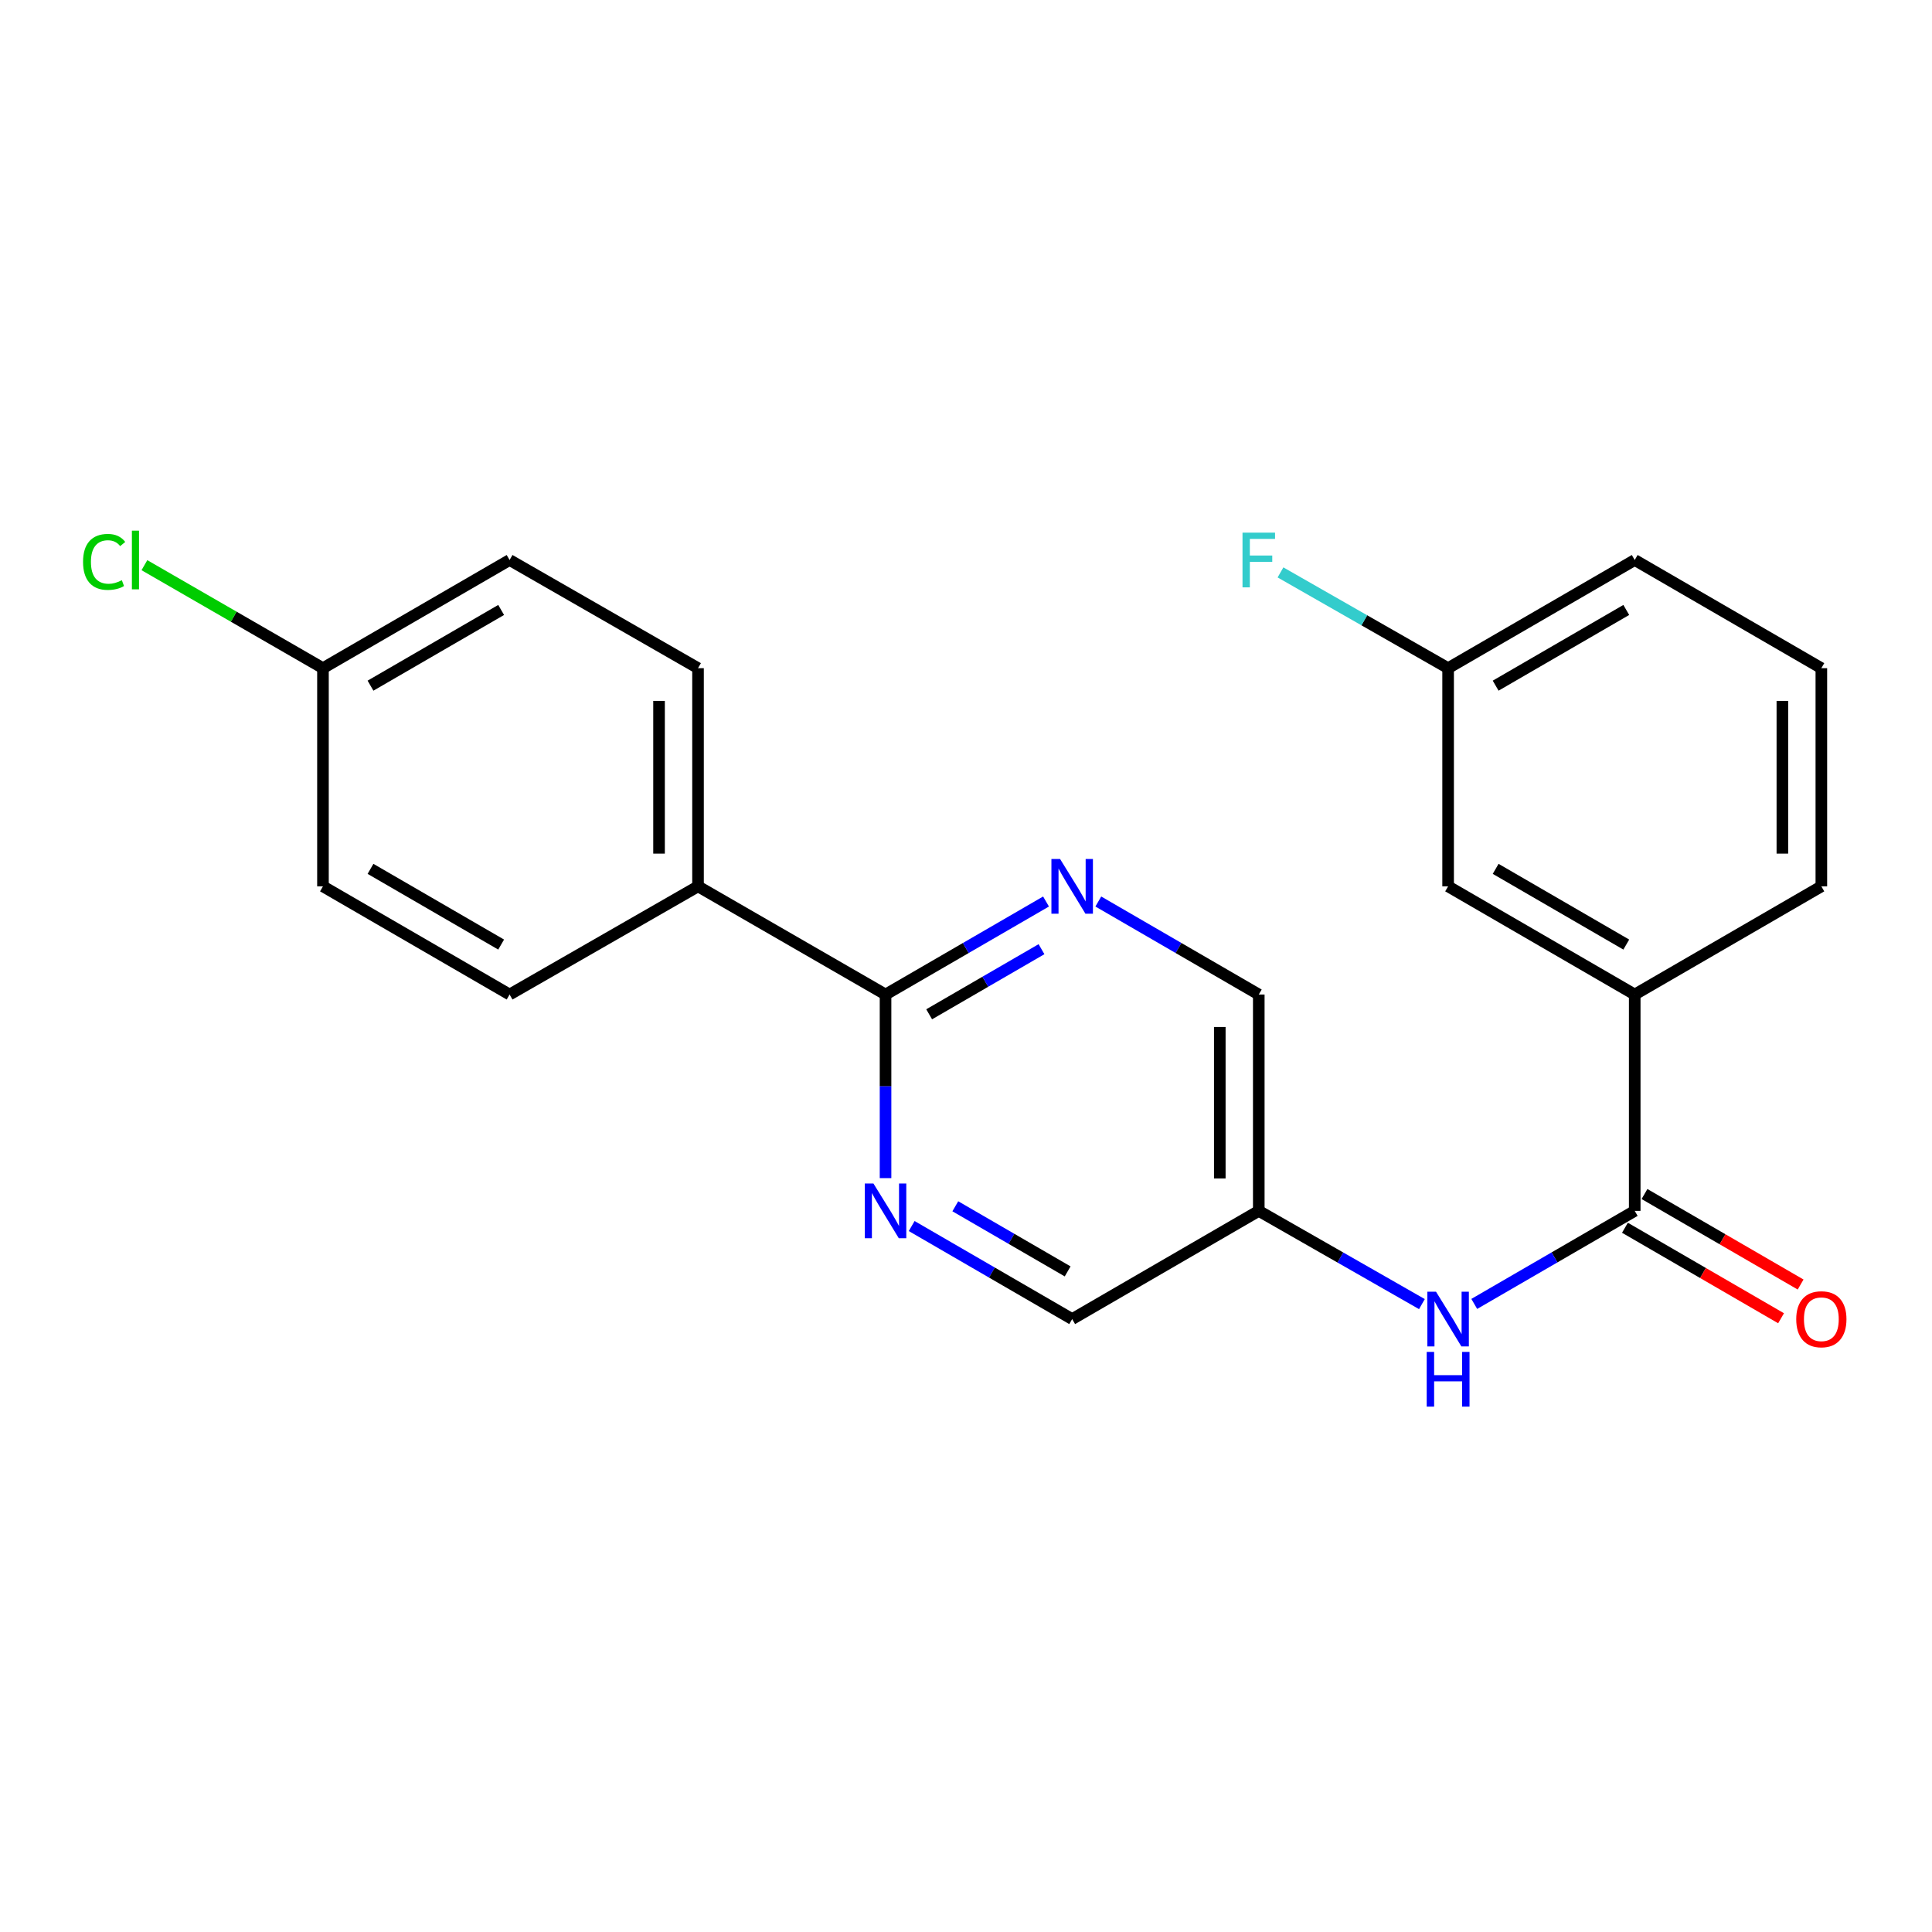 <?xml version='1.0' encoding='iso-8859-1'?>
<svg version='1.1' baseProfile='full'
              xmlns='http://www.w3.org/2000/svg'
                      xmlns:rdkit='http://www.rdkit.org/xml'
                      xmlns:xlink='http://www.w3.org/1999/xlink'
                  xml:space='preserve'
width='1000px' height='1000px' viewBox='0 0 1000 1000'>
<!-- END OF HEADER -->
<rect style='opacity:1.0;fill:#FFFFFF;stroke:none' width='1000' height='1000' x='0' y='0'> </rect>
<path class='bond-3' d='M 846.129,626.753 L 804.6,650.831' style='fill:none;fill-rule:evenodd;stroke:#000000;stroke-width:6px;stroke-linecap:butt;stroke-linejoin:miter;stroke-opacity:1' />
<path class='bond-3' d='M 804.6,650.831 L 763.072,674.908' style='fill:none;fill-rule:evenodd;stroke:#0000FF;stroke-width:6px;stroke-linecap:butt;stroke-linejoin:miter;stroke-opacity:1' />
<path class='bond-4' d='M 846.129,626.753 L 846.129,514.764' style='fill:none;fill-rule:evenodd;stroke:#000000;stroke-width:6px;stroke-linecap:butt;stroke-linejoin:miter;stroke-opacity:1' />
<path class='bond-7' d='M 841.069,635.481 L 881.473,658.904' style='fill:none;fill-rule:evenodd;stroke:#000000;stroke-width:6px;stroke-linecap:butt;stroke-linejoin:miter;stroke-opacity:1' />
<path class='bond-7' d='M 881.473,658.904 L 921.877,682.326' style='fill:none;fill-rule:evenodd;stroke:#FF0000;stroke-width:6px;stroke-linecap:butt;stroke-linejoin:miter;stroke-opacity:1' />
<path class='bond-7' d='M 851.188,618.026 L 891.592,641.448' style='fill:none;fill-rule:evenodd;stroke:#000000;stroke-width:6px;stroke-linecap:butt;stroke-linejoin:miter;stroke-opacity:1' />
<path class='bond-7' d='M 891.592,641.448 L 931.996,664.871' style='fill:none;fill-rule:evenodd;stroke:#FF0000;stroke-width:6px;stroke-linecap:butt;stroke-linejoin:miter;stroke-opacity:1' />
<path class='bond-0' d='M 458.354,514.764 L 499.888,490.691' style='fill:none;fill-rule:evenodd;stroke:#000000;stroke-width:6px;stroke-linecap:butt;stroke-linejoin:miter;stroke-opacity:1' />
<path class='bond-0' d='M 499.888,490.691 L 541.421,466.618' style='fill:none;fill-rule:evenodd;stroke:#0000FF;stroke-width:6px;stroke-linecap:butt;stroke-linejoin:miter;stroke-opacity:1' />
<path class='bond-0' d='M 480.931,524.998 L 510.005,508.147' style='fill:none;fill-rule:evenodd;stroke:#000000;stroke-width:6px;stroke-linecap:butt;stroke-linejoin:miter;stroke-opacity:1' />
<path class='bond-0' d='M 510.005,508.147 L 539.079,491.296' style='fill:none;fill-rule:evenodd;stroke:#0000FF;stroke-width:6px;stroke-linecap:butt;stroke-linejoin:miter;stroke-opacity:1' />
<path class='bond-5' d='M 458.354,514.764 L 361.295,458.775' style='fill:none;fill-rule:evenodd;stroke:#000000;stroke-width:6px;stroke-linecap:butt;stroke-linejoin:miter;stroke-opacity:1' />
<path class='bond-23' d='M 458.354,514.764 L 458.354,562.279' style='fill:none;fill-rule:evenodd;stroke:#000000;stroke-width:6px;stroke-linecap:butt;stroke-linejoin:miter;stroke-opacity:1' />
<path class='bond-23' d='M 458.354,562.279 L 458.354,609.793' style='fill:none;fill-rule:evenodd;stroke:#0000FF;stroke-width:6px;stroke-linecap:butt;stroke-linejoin:miter;stroke-opacity:1' />
<path class='bond-1' d='M 568.484,466.619 L 610.012,490.691' style='fill:none;fill-rule:evenodd;stroke:#0000FF;stroke-width:6px;stroke-linecap:butt;stroke-linejoin:miter;stroke-opacity:1' />
<path class='bond-1' d='M 610.012,490.691 L 651.541,514.764' style='fill:none;fill-rule:evenodd;stroke:#000000;stroke-width:6px;stroke-linecap:butt;stroke-linejoin:miter;stroke-opacity:1' />
<path class='bond-2' d='M 471.885,634.598 L 513.419,658.675' style='fill:none;fill-rule:evenodd;stroke:#0000FF;stroke-width:6px;stroke-linecap:butt;stroke-linejoin:miter;stroke-opacity:1' />
<path class='bond-2' d='M 513.419,658.675 L 554.953,682.753' style='fill:none;fill-rule:evenodd;stroke:#000000;stroke-width:6px;stroke-linecap:butt;stroke-linejoin:miter;stroke-opacity:1' />
<path class='bond-2' d='M 494.464,624.366 L 523.538,641.22' style='fill:none;fill-rule:evenodd;stroke:#0000FF;stroke-width:6px;stroke-linecap:butt;stroke-linejoin:miter;stroke-opacity:1' />
<path class='bond-2' d='M 523.538,641.22 L 552.612,658.075' style='fill:none;fill-rule:evenodd;stroke:#000000;stroke-width:6px;stroke-linecap:butt;stroke-linejoin:miter;stroke-opacity:1' />
<path class='bond-6' d='M 735.979,675.004 L 693.76,650.878' style='fill:none;fill-rule:evenodd;stroke:#0000FF;stroke-width:6px;stroke-linecap:butt;stroke-linejoin:miter;stroke-opacity:1' />
<path class='bond-6' d='M 693.76,650.878 L 651.541,626.753' style='fill:none;fill-rule:evenodd;stroke:#000000;stroke-width:6px;stroke-linecap:butt;stroke-linejoin:miter;stroke-opacity:1' />
<path class='bond-8' d='M 846.129,514.764 L 749.541,458.775' style='fill:none;fill-rule:evenodd;stroke:#000000;stroke-width:6px;stroke-linecap:butt;stroke-linejoin:miter;stroke-opacity:1' />
<path class='bond-8' d='M 841.759,488.91 L 774.148,449.718' style='fill:none;fill-rule:evenodd;stroke:#000000;stroke-width:6px;stroke-linecap:butt;stroke-linejoin:miter;stroke-opacity:1' />
<path class='bond-19' d='M 846.129,514.764 L 942.728,458.775' style='fill:none;fill-rule:evenodd;stroke:#000000;stroke-width:6px;stroke-linecap:butt;stroke-linejoin:miter;stroke-opacity:1' />
<path class='bond-11' d='M 361.295,458.775 L 361.295,345.845' style='fill:none;fill-rule:evenodd;stroke:#000000;stroke-width:6px;stroke-linecap:butt;stroke-linejoin:miter;stroke-opacity:1' />
<path class='bond-11' d='M 341.119,441.836 L 341.119,362.784' style='fill:none;fill-rule:evenodd;stroke:#000000;stroke-width:6px;stroke-linecap:butt;stroke-linejoin:miter;stroke-opacity:1' />
<path class='bond-12' d='M 361.295,458.775 L 263.765,514.764' style='fill:none;fill-rule:evenodd;stroke:#000000;stroke-width:6px;stroke-linecap:butt;stroke-linejoin:miter;stroke-opacity:1' />
<path class='bond-9' d='M 651.541,626.753 L 554.953,682.753' style='fill:none;fill-rule:evenodd;stroke:#000000;stroke-width:6px;stroke-linecap:butt;stroke-linejoin:miter;stroke-opacity:1' />
<path class='bond-10' d='M 651.541,626.753 L 651.541,514.764' style='fill:none;fill-rule:evenodd;stroke:#000000;stroke-width:6px;stroke-linecap:butt;stroke-linejoin:miter;stroke-opacity:1' />
<path class='bond-10' d='M 631.364,609.955 L 631.364,531.562' style='fill:none;fill-rule:evenodd;stroke:#000000;stroke-width:6px;stroke-linecap:butt;stroke-linejoin:miter;stroke-opacity:1' />
<path class='bond-13' d='M 749.541,458.775 L 749.541,345.845' style='fill:none;fill-rule:evenodd;stroke:#000000;stroke-width:6px;stroke-linecap:butt;stroke-linejoin:miter;stroke-opacity:1' />
<path class='bond-15' d='M 361.295,345.845 L 263.765,289.856' style='fill:none;fill-rule:evenodd;stroke:#000000;stroke-width:6px;stroke-linecap:butt;stroke-linejoin:miter;stroke-opacity:1' />
<path class='bond-16' d='M 263.765,514.764 L 167.166,458.775' style='fill:none;fill-rule:evenodd;stroke:#000000;stroke-width:6px;stroke-linecap:butt;stroke-linejoin:miter;stroke-opacity:1' />
<path class='bond-16' d='M 259.393,488.91 L 191.774,449.717' style='fill:none;fill-rule:evenodd;stroke:#000000;stroke-width:6px;stroke-linecap:butt;stroke-linejoin:miter;stroke-opacity:1' />
<path class='bond-17' d='M 749.541,345.845 L 706.162,321.061' style='fill:none;fill-rule:evenodd;stroke:#000000;stroke-width:6px;stroke-linecap:butt;stroke-linejoin:miter;stroke-opacity:1' />
<path class='bond-17' d='M 706.162,321.061 L 662.782,296.278' style='fill:none;fill-rule:evenodd;stroke:#33CCCC;stroke-width:6px;stroke-linecap:butt;stroke-linejoin:miter;stroke-opacity:1' />
<path class='bond-22' d='M 749.541,345.845 L 846.129,289.856' style='fill:none;fill-rule:evenodd;stroke:#000000;stroke-width:6px;stroke-linecap:butt;stroke-linejoin:miter;stroke-opacity:1' />
<path class='bond-22' d='M 774.148,354.902 L 841.759,315.709' style='fill:none;fill-rule:evenodd;stroke:#000000;stroke-width:6px;stroke-linecap:butt;stroke-linejoin:miter;stroke-opacity:1' />
<path class='bond-14' d='M 167.166,345.845 L 167.166,458.775' style='fill:none;fill-rule:evenodd;stroke:#000000;stroke-width:6px;stroke-linecap:butt;stroke-linejoin:miter;stroke-opacity:1' />
<path class='bond-18' d='M 167.166,345.845 L 120.958,319.189' style='fill:none;fill-rule:evenodd;stroke:#000000;stroke-width:6px;stroke-linecap:butt;stroke-linejoin:miter;stroke-opacity:1' />
<path class='bond-18' d='M 120.958,319.189 L 74.749,292.533' style='fill:none;fill-rule:evenodd;stroke:#00CC00;stroke-width:6px;stroke-linecap:butt;stroke-linejoin:miter;stroke-opacity:1' />
<path class='bond-24' d='M 167.166,345.845 L 263.765,289.856' style='fill:none;fill-rule:evenodd;stroke:#000000;stroke-width:6px;stroke-linecap:butt;stroke-linejoin:miter;stroke-opacity:1' />
<path class='bond-24' d='M 191.774,354.902 L 259.393,315.71' style='fill:none;fill-rule:evenodd;stroke:#000000;stroke-width:6px;stroke-linecap:butt;stroke-linejoin:miter;stroke-opacity:1' />
<path class='bond-20' d='M 942.728,458.775 L 942.728,345.845' style='fill:none;fill-rule:evenodd;stroke:#000000;stroke-width:6px;stroke-linecap:butt;stroke-linejoin:miter;stroke-opacity:1' />
<path class='bond-20' d='M 922.552,441.836 L 922.552,362.784' style='fill:none;fill-rule:evenodd;stroke:#000000;stroke-width:6px;stroke-linecap:butt;stroke-linejoin:miter;stroke-opacity:1' />
<path class='bond-21' d='M 942.728,345.845 L 846.129,289.856' style='fill:none;fill-rule:evenodd;stroke:#000000;stroke-width:6px;stroke-linecap:butt;stroke-linejoin:miter;stroke-opacity:1' />
<path  class='atom-2' d='M 548.693 444.615
L 557.973 459.615
Q 558.893 461.095, 560.373 463.775
Q 561.853 466.455, 561.933 466.615
L 561.933 444.615
L 565.693 444.615
L 565.693 472.935
L 561.813 472.935
L 551.853 456.535
Q 550.693 454.615, 549.453 452.415
Q 548.253 450.215, 547.893 449.535
L 547.893 472.935
L 544.213 472.935
L 544.213 444.615
L 548.693 444.615
' fill='#0000FF'/>
<path  class='atom-3' d='M 452.094 612.593
L 461.374 627.593
Q 462.294 629.073, 463.774 631.753
Q 465.254 634.433, 465.334 634.593
L 465.334 612.593
L 469.094 612.593
L 469.094 640.913
L 465.214 640.913
L 455.254 624.513
Q 454.094 622.593, 452.854 620.393
Q 451.654 618.193, 451.294 617.513
L 451.294 640.913
L 447.614 640.913
L 447.614 612.593
L 452.094 612.593
' fill='#0000FF'/>
<path  class='atom-4' d='M 743.281 668.593
L 752.561 683.593
Q 753.481 685.073, 754.961 687.753
Q 756.441 690.433, 756.521 690.593
L 756.521 668.593
L 760.281 668.593
L 760.281 696.913
L 756.401 696.913
L 746.441 680.513
Q 745.281 678.593, 744.041 676.393
Q 742.841 674.193, 742.481 673.513
L 742.481 696.913
L 738.801 696.913
L 738.801 668.593
L 743.281 668.593
' fill='#0000FF'/>
<path  class='atom-4' d='M 738.461 699.745
L 742.301 699.745
L 742.301 711.785
L 756.781 711.785
L 756.781 699.745
L 760.621 699.745
L 760.621 728.065
L 756.781 728.065
L 756.781 714.985
L 742.301 714.985
L 742.301 728.065
L 738.461 728.065
L 738.461 699.745
' fill='#0000FF'/>
<path  class='atom-8' d='M 929.728 682.833
Q 929.728 676.033, 933.088 672.233
Q 936.448 668.433, 942.728 668.433
Q 949.008 668.433, 952.368 672.233
Q 955.728 676.033, 955.728 682.833
Q 955.728 689.713, 952.328 693.633
Q 948.928 697.513, 942.728 697.513
Q 936.488 697.513, 933.088 693.633
Q 929.728 689.753, 929.728 682.833
M 942.728 694.313
Q 947.048 694.313, 949.368 691.433
Q 951.728 688.513, 951.728 682.833
Q 951.728 677.273, 949.368 674.473
Q 947.048 671.633, 942.728 671.633
Q 938.408 671.633, 936.048 674.433
Q 933.728 677.233, 933.728 682.833
Q 933.728 688.553, 936.048 691.433
Q 938.408 694.313, 942.728 694.313
' fill='#FF0000'/>
<path  class='atom-18' d='M 643.121 275.696
L 659.961 275.696
L 659.961 278.936
L 646.921 278.936
L 646.921 287.536
L 658.521 287.536
L 658.521 290.816
L 646.921 290.816
L 646.921 304.016
L 643.121 304.016
L 643.121 275.696
' fill='#33CCCC'/>
<path  class='atom-19' d='M 42.988 290.836
Q 42.988 283.796, 46.268 280.116
Q 49.588 276.396, 55.868 276.396
Q 61.708 276.396, 64.828 280.516
L 62.188 282.676
Q 59.908 279.676, 55.868 279.676
Q 51.588 279.676, 49.308 282.556
Q 47.068 285.396, 47.068 290.836
Q 47.068 296.436, 49.388 299.316
Q 51.748 302.196, 56.308 302.196
Q 59.428 302.196, 63.068 300.316
L 64.188 303.316
Q 62.708 304.276, 60.468 304.836
Q 58.228 305.396, 55.748 305.396
Q 49.588 305.396, 46.268 301.636
Q 42.988 297.876, 42.988 290.836
' fill='#00CC00'/>
<path  class='atom-19' d='M 68.268 274.676
L 71.948 274.676
L 71.948 305.036
L 68.268 305.036
L 68.268 274.676
' fill='#00CC00'/>
</svg>
